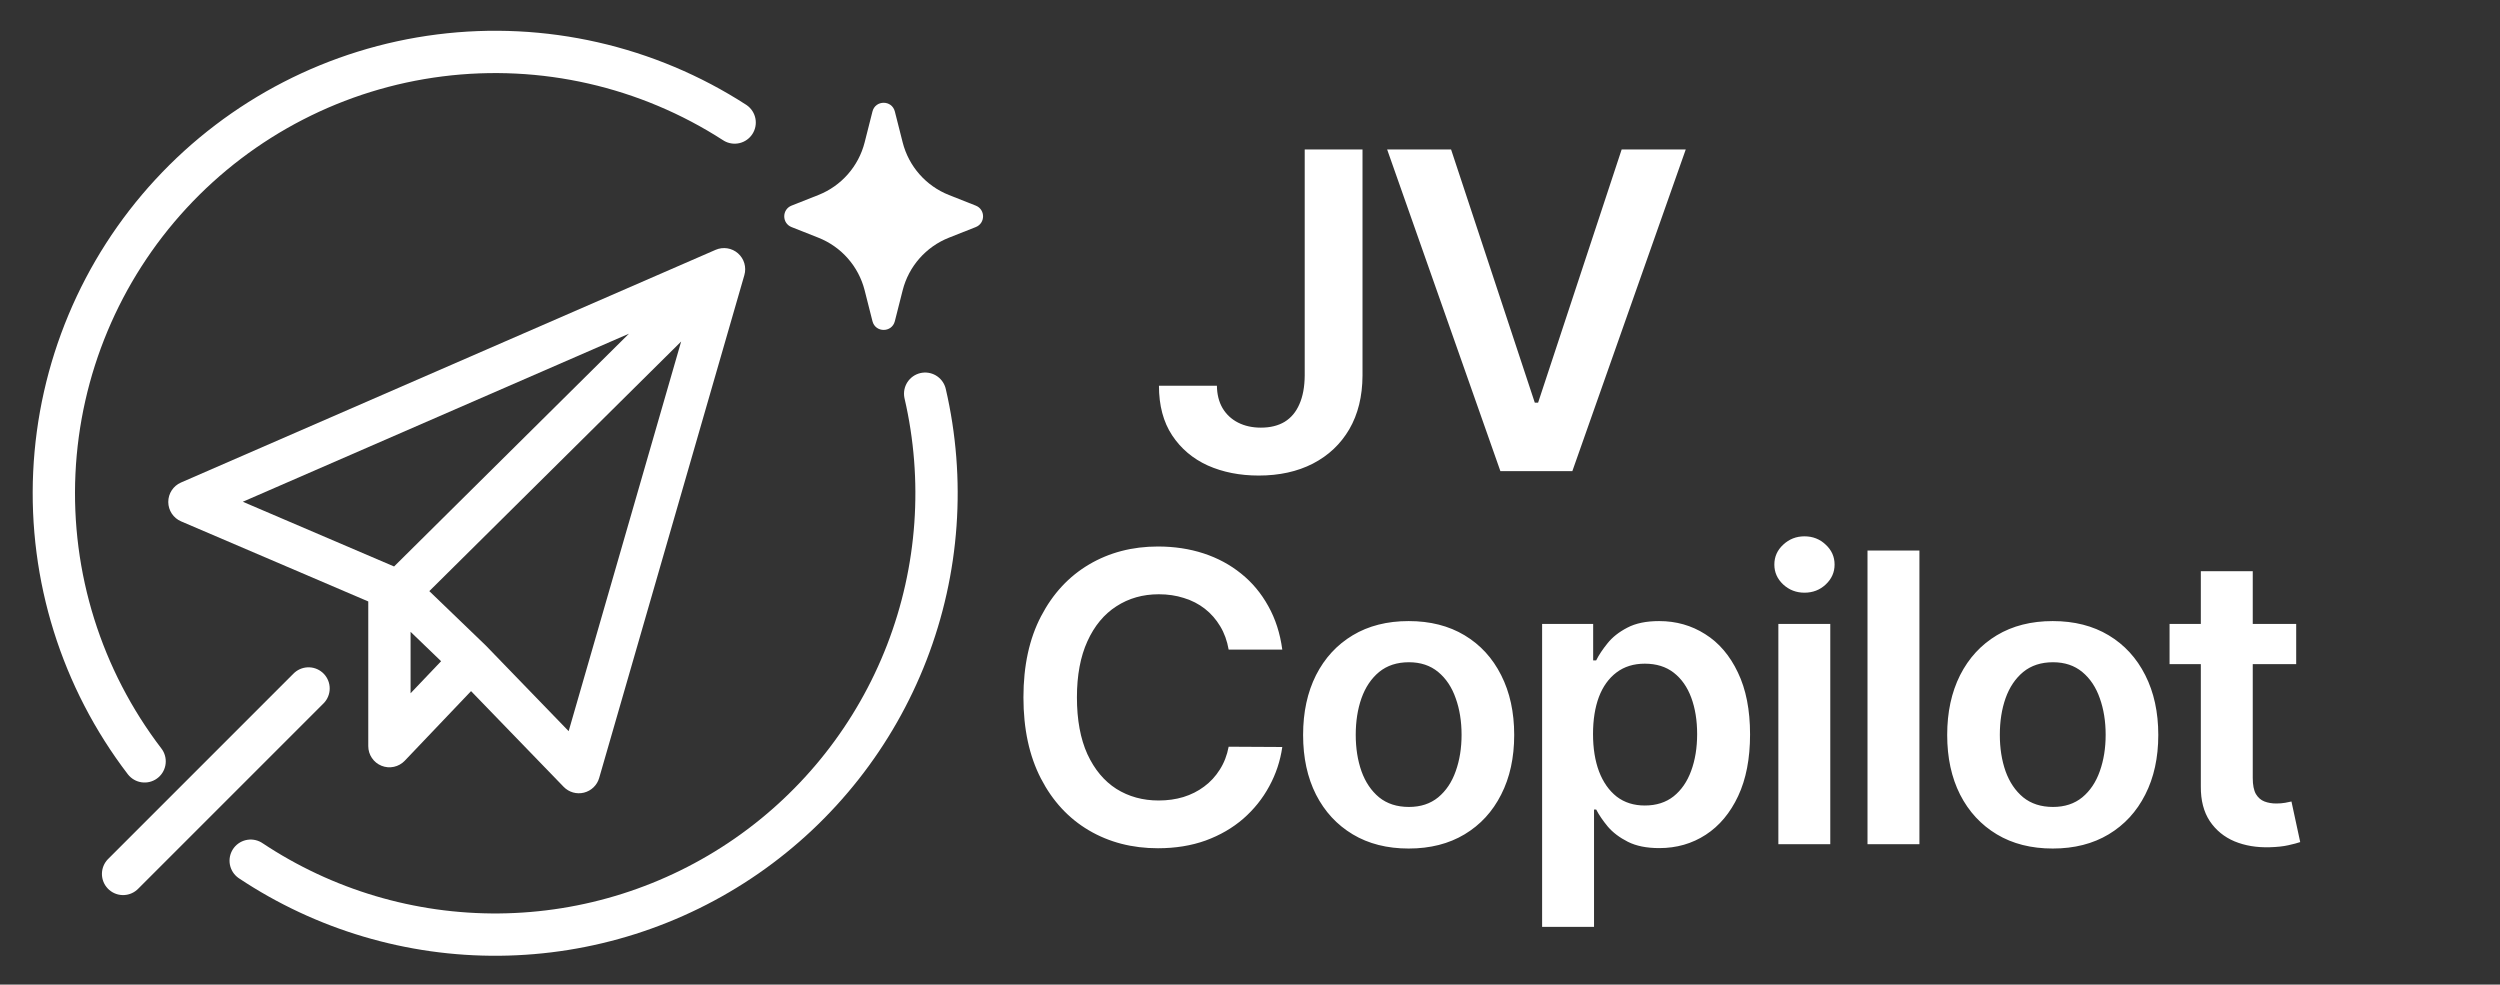 <svg width="1300" height="512" viewBox="0 0 1300 512" fill="none" xmlns="http://www.w3.org/2000/svg">
<rect x="0" y="0" width="1300" height="512" fill="#333333" stroke="none"/>
<g clip-path="url(#clip0_32_233)">
<path d="M666.792 337.803H638.901C638.106 333.229 636.639 329.178 634.501 325.648C632.364 322.068 629.704 319.036 626.522 316.55C623.34 314.064 619.711 312.2 615.634 310.957C611.607 309.664 607.257 309.018 602.584 309.018C594.281 309.018 586.923 311.106 580.51 315.282C574.097 319.408 569.075 325.474 565.446 333.478C561.817 341.433 560.002 351.152 560.002 362.636C560.002 374.32 561.817 384.163 565.446 392.168C569.125 400.122 574.146 406.138 580.51 410.214C586.923 414.241 594.256 416.255 602.509 416.255C607.083 416.255 611.359 415.658 615.336 414.465C619.363 413.222 622.967 411.408 626.149 409.021C629.381 406.635 632.09 403.702 634.278 400.222C636.515 396.741 638.056 392.764 638.901 388.29L666.792 388.439C665.748 395.697 663.486 402.509 660.006 408.872C656.575 415.236 652.076 420.854 646.508 425.726C640.94 430.548 634.427 434.327 626.969 437.061C619.512 439.746 611.234 441.088 602.136 441.088C588.713 441.088 576.732 437.981 566.192 431.766C555.652 425.552 547.349 416.578 541.284 404.845C535.219 393.112 532.186 379.043 532.186 362.636C532.186 346.18 535.244 332.111 541.359 320.428C547.474 308.695 555.801 299.721 566.341 293.506C576.881 287.292 588.813 284.185 602.136 284.185C610.638 284.185 618.543 285.378 625.851 287.764C633.159 290.151 639.672 293.656 645.389 298.279C651.107 302.853 655.805 308.471 659.484 315.133C663.212 321.745 665.648 329.302 666.792 337.803ZM732.5 441.237C721.314 441.237 711.619 438.776 703.416 433.854C695.213 428.933 688.849 422.047 684.325 413.197C679.851 404.348 677.613 394.007 677.613 382.175C677.613 370.342 679.851 359.977 684.325 351.077C688.849 342.178 695.213 335.268 703.416 330.346C711.619 325.424 721.314 322.963 732.5 322.963C743.686 322.963 753.38 325.424 761.583 330.346C769.787 335.268 776.125 342.178 780.6 351.077C785.124 359.977 787.386 370.342 787.386 382.175C787.386 394.007 785.124 404.348 780.6 413.197C776.125 422.047 769.787 428.933 761.583 433.854C753.38 438.776 743.686 441.237 732.5 441.237ZM732.649 419.611C738.714 419.611 743.785 417.945 747.862 414.614C751.939 411.234 754.971 406.71 756.96 401.042C758.998 395.374 760.017 389.06 760.017 382.1C760.017 375.09 758.998 368.751 756.96 363.084C754.971 357.366 751.939 352.817 747.862 349.437C743.785 346.056 738.714 344.366 732.649 344.366C726.434 344.366 721.264 346.056 717.137 349.437C713.061 352.817 710.003 357.366 707.965 363.084C705.976 368.751 704.982 375.09 704.982 382.1C704.982 389.06 705.976 395.374 707.965 401.042C710.003 406.71 713.061 411.234 717.137 414.614C721.264 417.945 726.434 419.611 732.649 419.611ZM801.899 481.955V324.455H828.447V343.396H830.013C831.405 340.612 833.369 337.654 835.905 334.522C838.44 331.34 841.87 328.631 846.196 326.393C850.521 324.107 856.04 322.963 862.751 322.963C871.601 322.963 879.58 325.225 886.689 329.749C893.848 334.224 899.516 340.861 903.692 349.661C907.918 358.411 910.031 369.149 910.031 381.876C910.031 394.455 907.968 405.143 903.841 413.943C899.715 422.743 894.097 429.455 886.988 434.078C879.878 438.702 871.824 441.013 862.826 441.013C856.263 441.013 850.819 439.92 846.494 437.732C842.169 435.545 838.689 432.91 836.054 429.827C833.468 426.695 831.455 423.737 830.013 420.953H828.895V481.955H801.899ZM828.373 381.727C828.373 389.135 829.417 395.623 831.505 401.191C833.642 406.759 836.7 411.109 840.677 414.241C844.704 417.324 849.576 418.865 855.294 418.865C861.26 418.865 866.256 417.274 870.283 414.092C874.31 410.861 877.343 406.461 879.381 400.893C881.469 395.275 882.513 388.886 882.513 381.727C882.513 374.618 881.494 368.304 879.456 362.786C877.417 357.267 874.385 352.942 870.358 349.81C866.331 346.678 861.309 345.112 855.294 345.112C849.527 345.112 844.63 346.628 840.603 349.661C836.576 352.693 833.518 356.944 831.43 362.413C829.392 367.881 828.373 374.32 828.373 381.727ZM924.749 439V324.455H951.745V439H924.749ZM938.321 308.197C934.046 308.197 930.367 306.781 927.284 303.947C924.202 301.063 922.661 297.608 922.661 293.581C922.661 289.504 924.202 286.049 927.284 283.215C930.367 280.332 934.046 278.89 938.321 278.89C942.647 278.89 946.326 280.332 949.358 283.215C952.441 286.049 953.982 289.504 953.982 293.581C953.982 297.608 952.441 301.063 949.358 303.947C946.326 306.781 942.647 308.197 938.321 308.197ZM998.1 286.273V439H971.105V286.273H998.1ZM1067.43 441.237C1056.24 441.237 1046.54 438.776 1038.34 433.854C1030.14 428.933 1023.77 422.047 1019.25 413.197C1014.78 404.348 1012.54 394.007 1012.54 382.175C1012.54 370.342 1014.78 359.977 1019.25 351.077C1023.77 342.178 1030.14 335.268 1038.34 330.346C1046.54 325.424 1056.24 322.963 1067.43 322.963C1078.61 322.963 1088.31 325.424 1096.51 330.346C1104.71 335.268 1111.05 342.178 1115.53 351.077C1120.05 359.977 1122.31 370.342 1122.31 382.175C1122.31 394.007 1120.05 404.348 1115.53 413.197C1111.05 422.047 1104.71 428.933 1096.51 433.854C1088.31 438.776 1078.61 441.237 1067.43 441.237ZM1067.57 419.611C1073.64 419.611 1078.71 417.945 1082.79 414.614C1086.86 411.234 1089.9 406.71 1091.89 401.042C1093.92 395.374 1094.94 389.06 1094.94 382.1C1094.94 375.09 1093.92 368.751 1091.89 363.084C1089.9 357.366 1086.86 352.817 1082.79 349.437C1078.71 346.056 1073.64 344.366 1067.57 344.366C1061.36 344.366 1056.19 346.056 1052.06 349.437C1047.99 352.817 1044.93 357.366 1042.89 363.084C1040.9 368.751 1039.91 375.09 1039.91 382.1C1039.91 389.06 1040.9 395.374 1042.89 401.042C1044.93 406.71 1047.99 411.234 1052.06 414.614C1056.19 417.945 1061.36 419.611 1067.57 419.611ZM1194.02 324.455V345.335H1128.17V324.455H1194.02ZM1144.43 297.011H1171.43V404.547C1171.43 408.176 1171.97 410.96 1173.07 412.899C1174.21 414.788 1175.7 416.081 1177.54 416.777C1179.38 417.473 1181.42 417.821 1183.66 417.821C1185.35 417.821 1186.89 417.697 1188.28 417.448C1189.72 417.2 1190.82 416.976 1191.56 416.777L1196.11 437.881C1194.67 438.379 1192.61 438.925 1189.92 439.522C1187.29 440.119 1184.05 440.467 1180.23 440.566C1173.46 440.765 1167.37 439.746 1161.96 437.509C1156.54 435.222 1152.24 431.692 1149.05 426.919C1145.92 422.146 1144.38 416.18 1144.43 409.021V297.011Z" fill="white"/>
<path d="M678.45 77.727H708.507V195.341C708.452 206.122 706.165 215.406 701.646 223.192C697.126 230.924 690.81 236.887 682.697 241.08C674.638 245.218 665.245 247.287 654.519 247.287C644.717 247.287 635.896 245.545 628.056 242.06C620.269 238.52 614.089 233.293 609.515 226.378C604.941 219.463 602.654 210.859 602.654 200.568H632.793C632.847 205.088 633.827 208.981 635.733 212.248C637.693 215.515 640.389 218.02 643.819 219.762C647.249 221.504 651.197 222.376 655.662 222.376C660.508 222.376 664.619 221.368 667.995 219.354C671.371 217.285 673.93 214.235 675.673 210.206C677.47 206.177 678.395 201.222 678.45 195.341V77.727ZM754.56 77.727L798.094 209.389H799.809L843.261 77.727H876.585L817.614 245H780.207L721.318 77.727H754.56Z" fill="white"/>
<line x1="64" y1="454.444" x2="160.444" y2="358" stroke="white" stroke-width="22" stroke-linecap="round"/>
<path d="M372.11 129.914C376.018 128.213 380.557 128.923 383.759 131.735C386.961 134.548 388.251 138.957 387.068 143.052L311.568 404.552C310.48 408.322 307.465 411.227 303.656 412.175C299.848 413.122 295.824 411.969 293.095 409.148L244.947 359.384L210.465 395.587C207.363 398.844 202.59 399.883 198.414 398.213C194.238 396.542 191.5 392.498 191.5 388V312.758L94.173 271.113C90.137 269.386 87.514 265.424 87.5 261.034C87.486 256.644 90.085 252.666 94.11 250.914L372.11 129.914ZM223.24 307.386L252.516 335.576L252.791 335.852L295.699 380.201L354.196 177.592L223.24 307.386ZM213.5 360.501L229.374 343.834L213.5 328.548V360.501ZM126.261 260.913L204.919 294.57L327.058 173.516L126.261 260.913Z" fill="white"/>
<path d="M130.356 447.562C168.622 473.027 213.654 486.414 259.617 485.99C305.58 485.566 350.357 471.35 388.147 445.184C425.937 419.017 455 382.106 471.57 339.231C488.139 296.357 491.453 249.494 481.081 204.715" stroke="white" stroke-width="22" stroke-linecap="round"/>
<path d="M382.015 63.715C336.615 34.392 282.323 22.032 228.704 28.814C175.084 35.595 125.579 61.082 88.909 100.785C52.238 140.488 30.756 191.858 28.247 245.846C25.738 299.834 42.364 352.976 75.194 395.908" stroke="white" stroke-width="22" stroke-linecap="round"/>
<path d="M453.684 57.971C455.212 51.935 463.788 51.935 465.316 57.971L469.381 74.023C472.536 86.484 481.488 96.67 493.441 101.399L507.398 106.921C512.455 108.921 512.455 116.079 507.398 118.079L493.441 123.601C481.488 128.33 472.536 138.516 469.381 150.977L465.316 167.029C463.788 173.065 455.212 173.065 453.684 167.029L449.619 150.977C446.464 138.516 437.512 128.33 425.559 123.601L411.602 118.079C406.545 116.079 406.545 108.921 411.602 106.921L425.559 101.399C437.512 96.67 446.464 86.484 449.619 74.023L453.684 57.971Z" fill="white"/>
</g>
<defs>
<clipPath id="clip0_32_233">
<rect width="1300" height="512" fill="white"/>
</clipPath>
</defs>
</svg>
